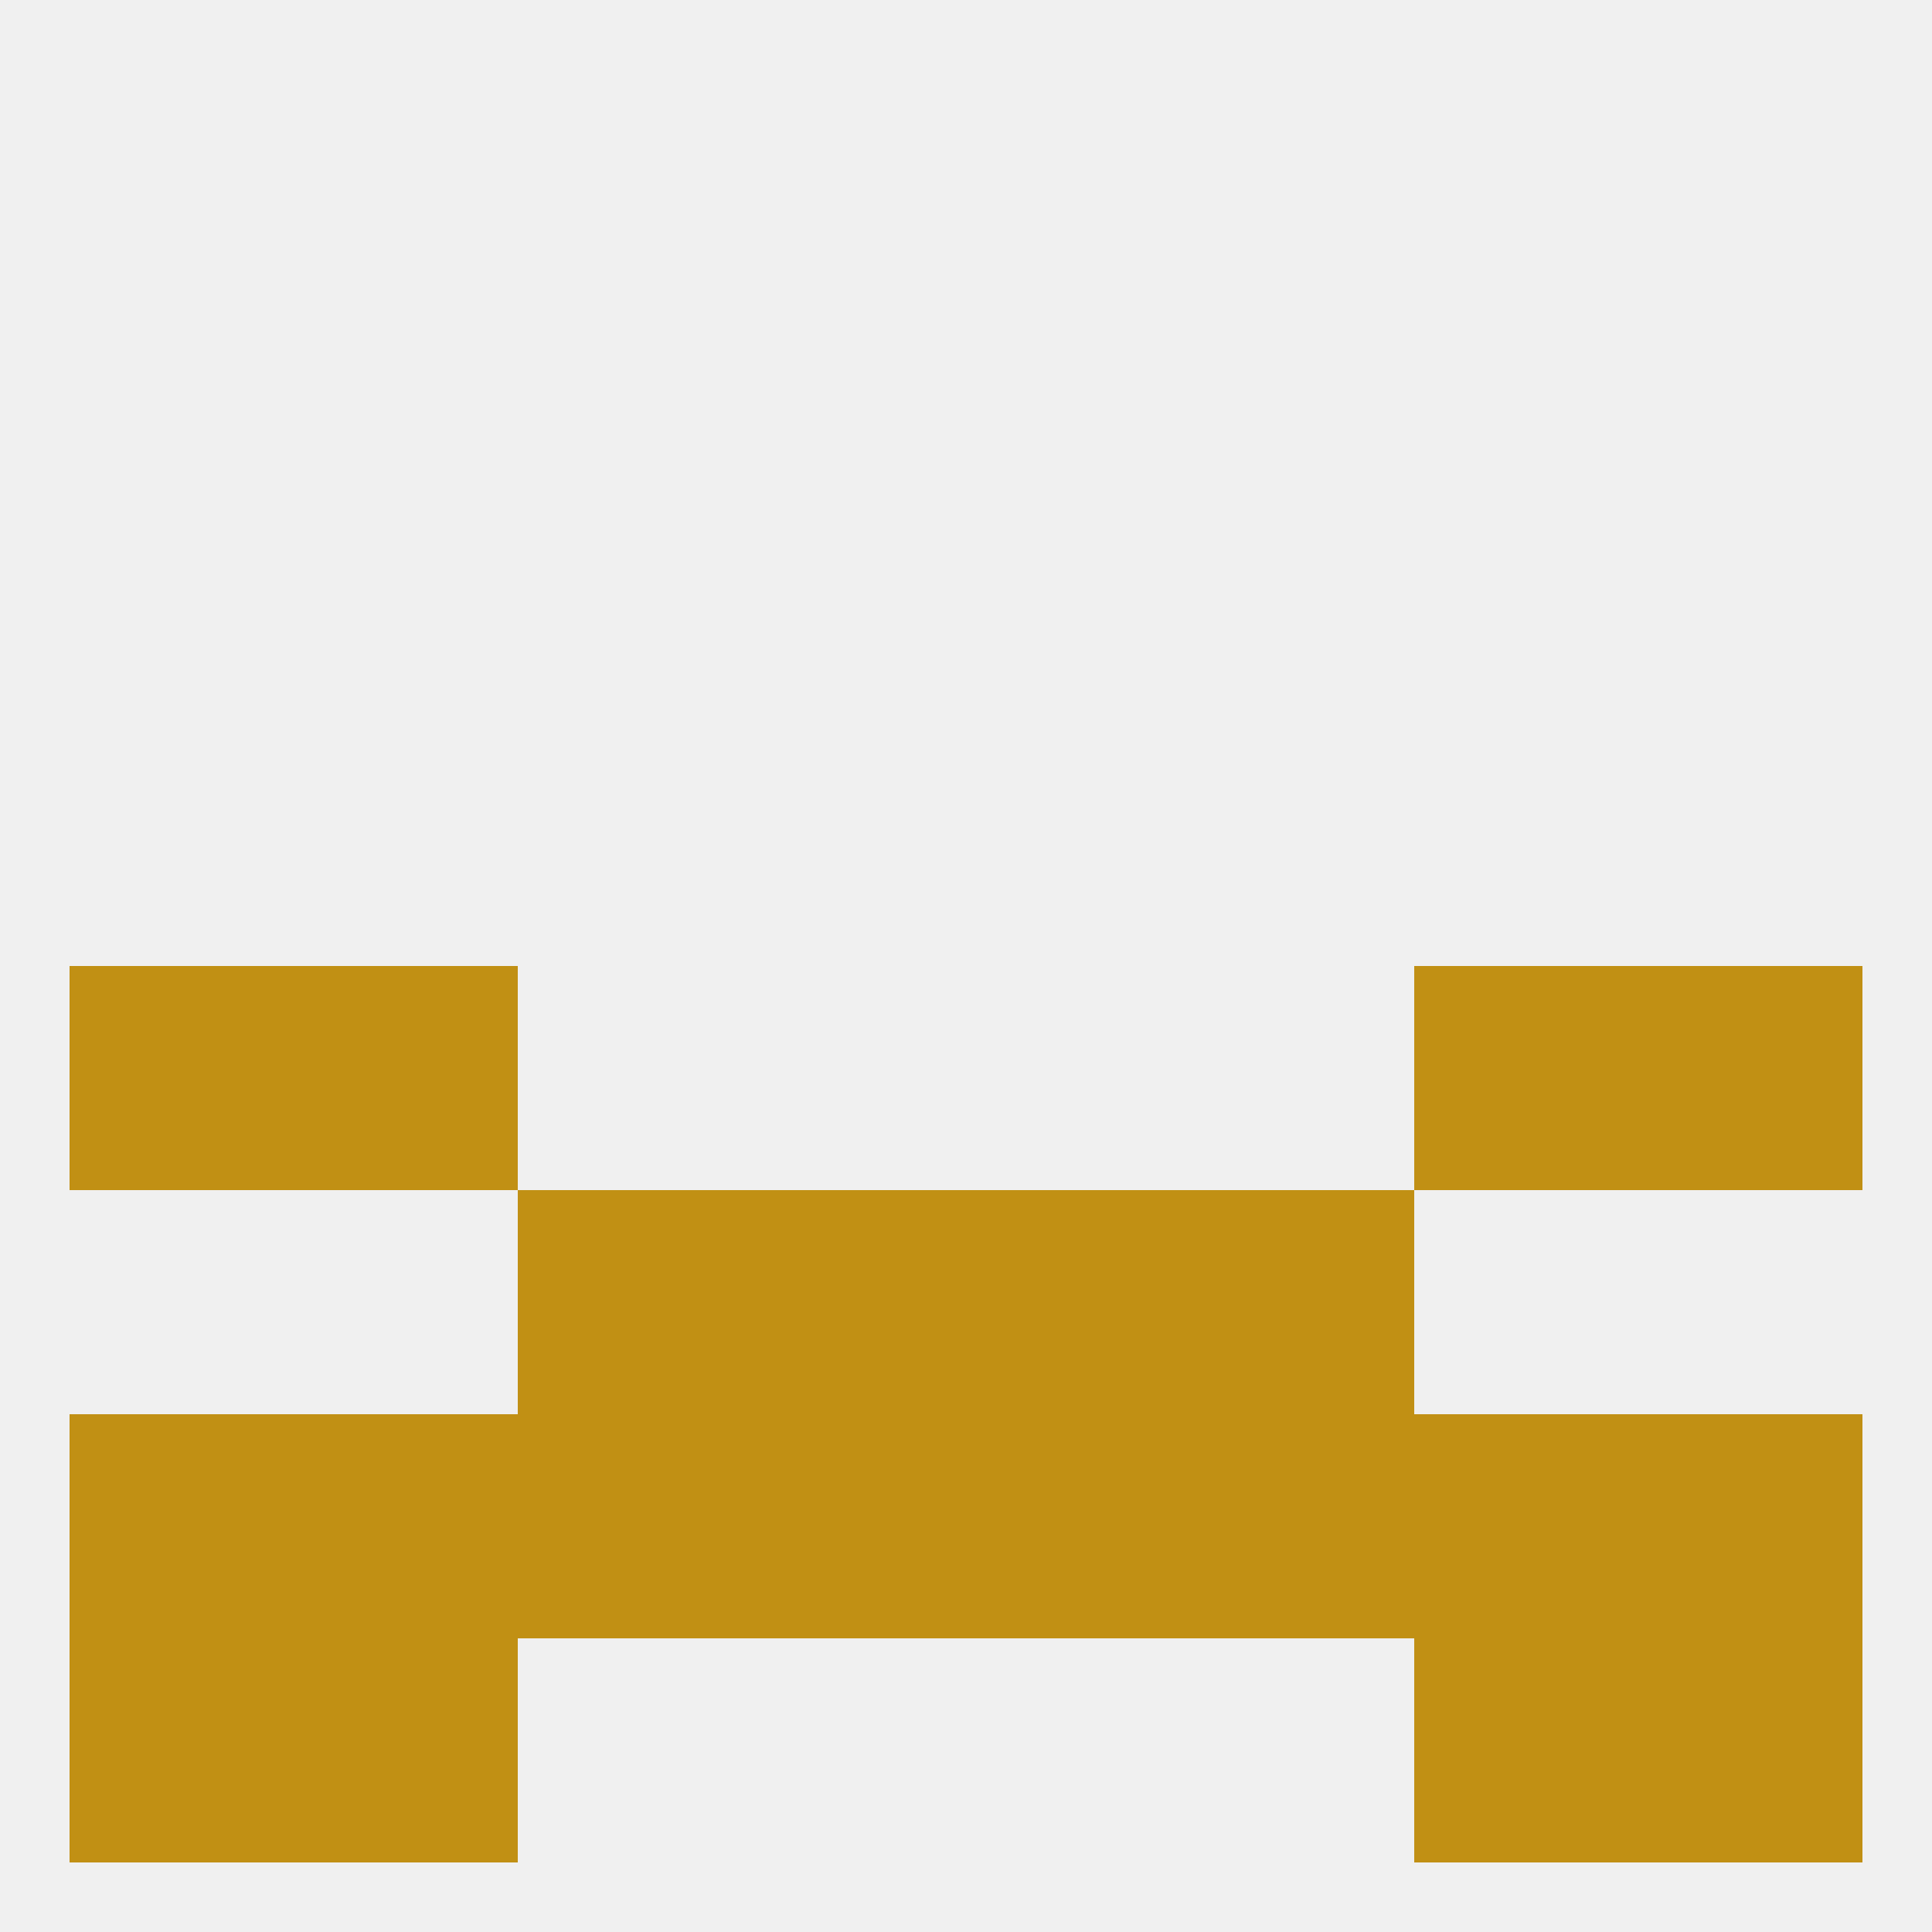 
<!--   <?xml version="1.0"?> -->
<svg version="1.1" baseprofile="full" xmlns="http://www.w3.org/2000/svg" xmlns:xlink="http://www.w3.org/1999/xlink" xmlns:ev="http://www.w3.org/2001/xml-events" width="250" height="250" viewBox="0 0 250 250" >
	<rect width="100%" height="100%" fill="rgba(240,240,240,255)"/>

	<rect x="38" y="212" width="29" height="29" fill="rgba(193,144,20,255)"/>
	<rect x="183" y="212" width="29" height="29" fill="rgba(193,144,20,255)"/>
	<rect x="9" y="212" width="29" height="29" fill="rgba(193,144,20,255)"/>
	<rect x="212" y="212" width="29" height="29" fill="rgba(193,144,20,255)"/>
	<rect x="38" y="125" width="29" height="29" fill="rgba(193,144,20,255)"/>
	<rect x="183" y="125" width="29" height="29" fill="rgba(193,144,20,255)"/>
	<rect x="9" y="125" width="29" height="29" fill="rgba(193,144,20,255)"/>
	<rect x="212" y="125" width="29" height="29" fill="rgba(193,144,20,255)"/>
	<rect x="96" y="154" width="29" height="29" fill="rgba(193,144,20,255)"/>
	<rect x="125" y="154" width="29" height="29" fill="rgba(193,144,20,255)"/>
	<rect x="67" y="154" width="29" height="29" fill="rgba(193,144,20,255)"/>
	<rect x="154" y="154" width="29" height="29" fill="rgba(193,144,20,255)"/>
	<rect x="125" y="183" width="29" height="29" fill="rgba(193,144,20,255)"/>
	<rect x="67" y="183" width="29" height="29" fill="rgba(193,144,20,255)"/>
	<rect x="154" y="183" width="29" height="29" fill="rgba(193,144,20,255)"/>
	<rect x="9" y="183" width="29" height="29" fill="rgba(193,144,20,255)"/>
	<rect x="212" y="183" width="29" height="29" fill="rgba(193,144,20,255)"/>
	<rect x="38" y="183" width="29" height="29" fill="rgba(193,144,20,255)"/>
	<rect x="183" y="183" width="29" height="29" fill="rgba(193,144,20,255)"/>
	<rect x="96" y="183" width="29" height="29" fill="rgba(193,144,20,255)"/>
</svg>